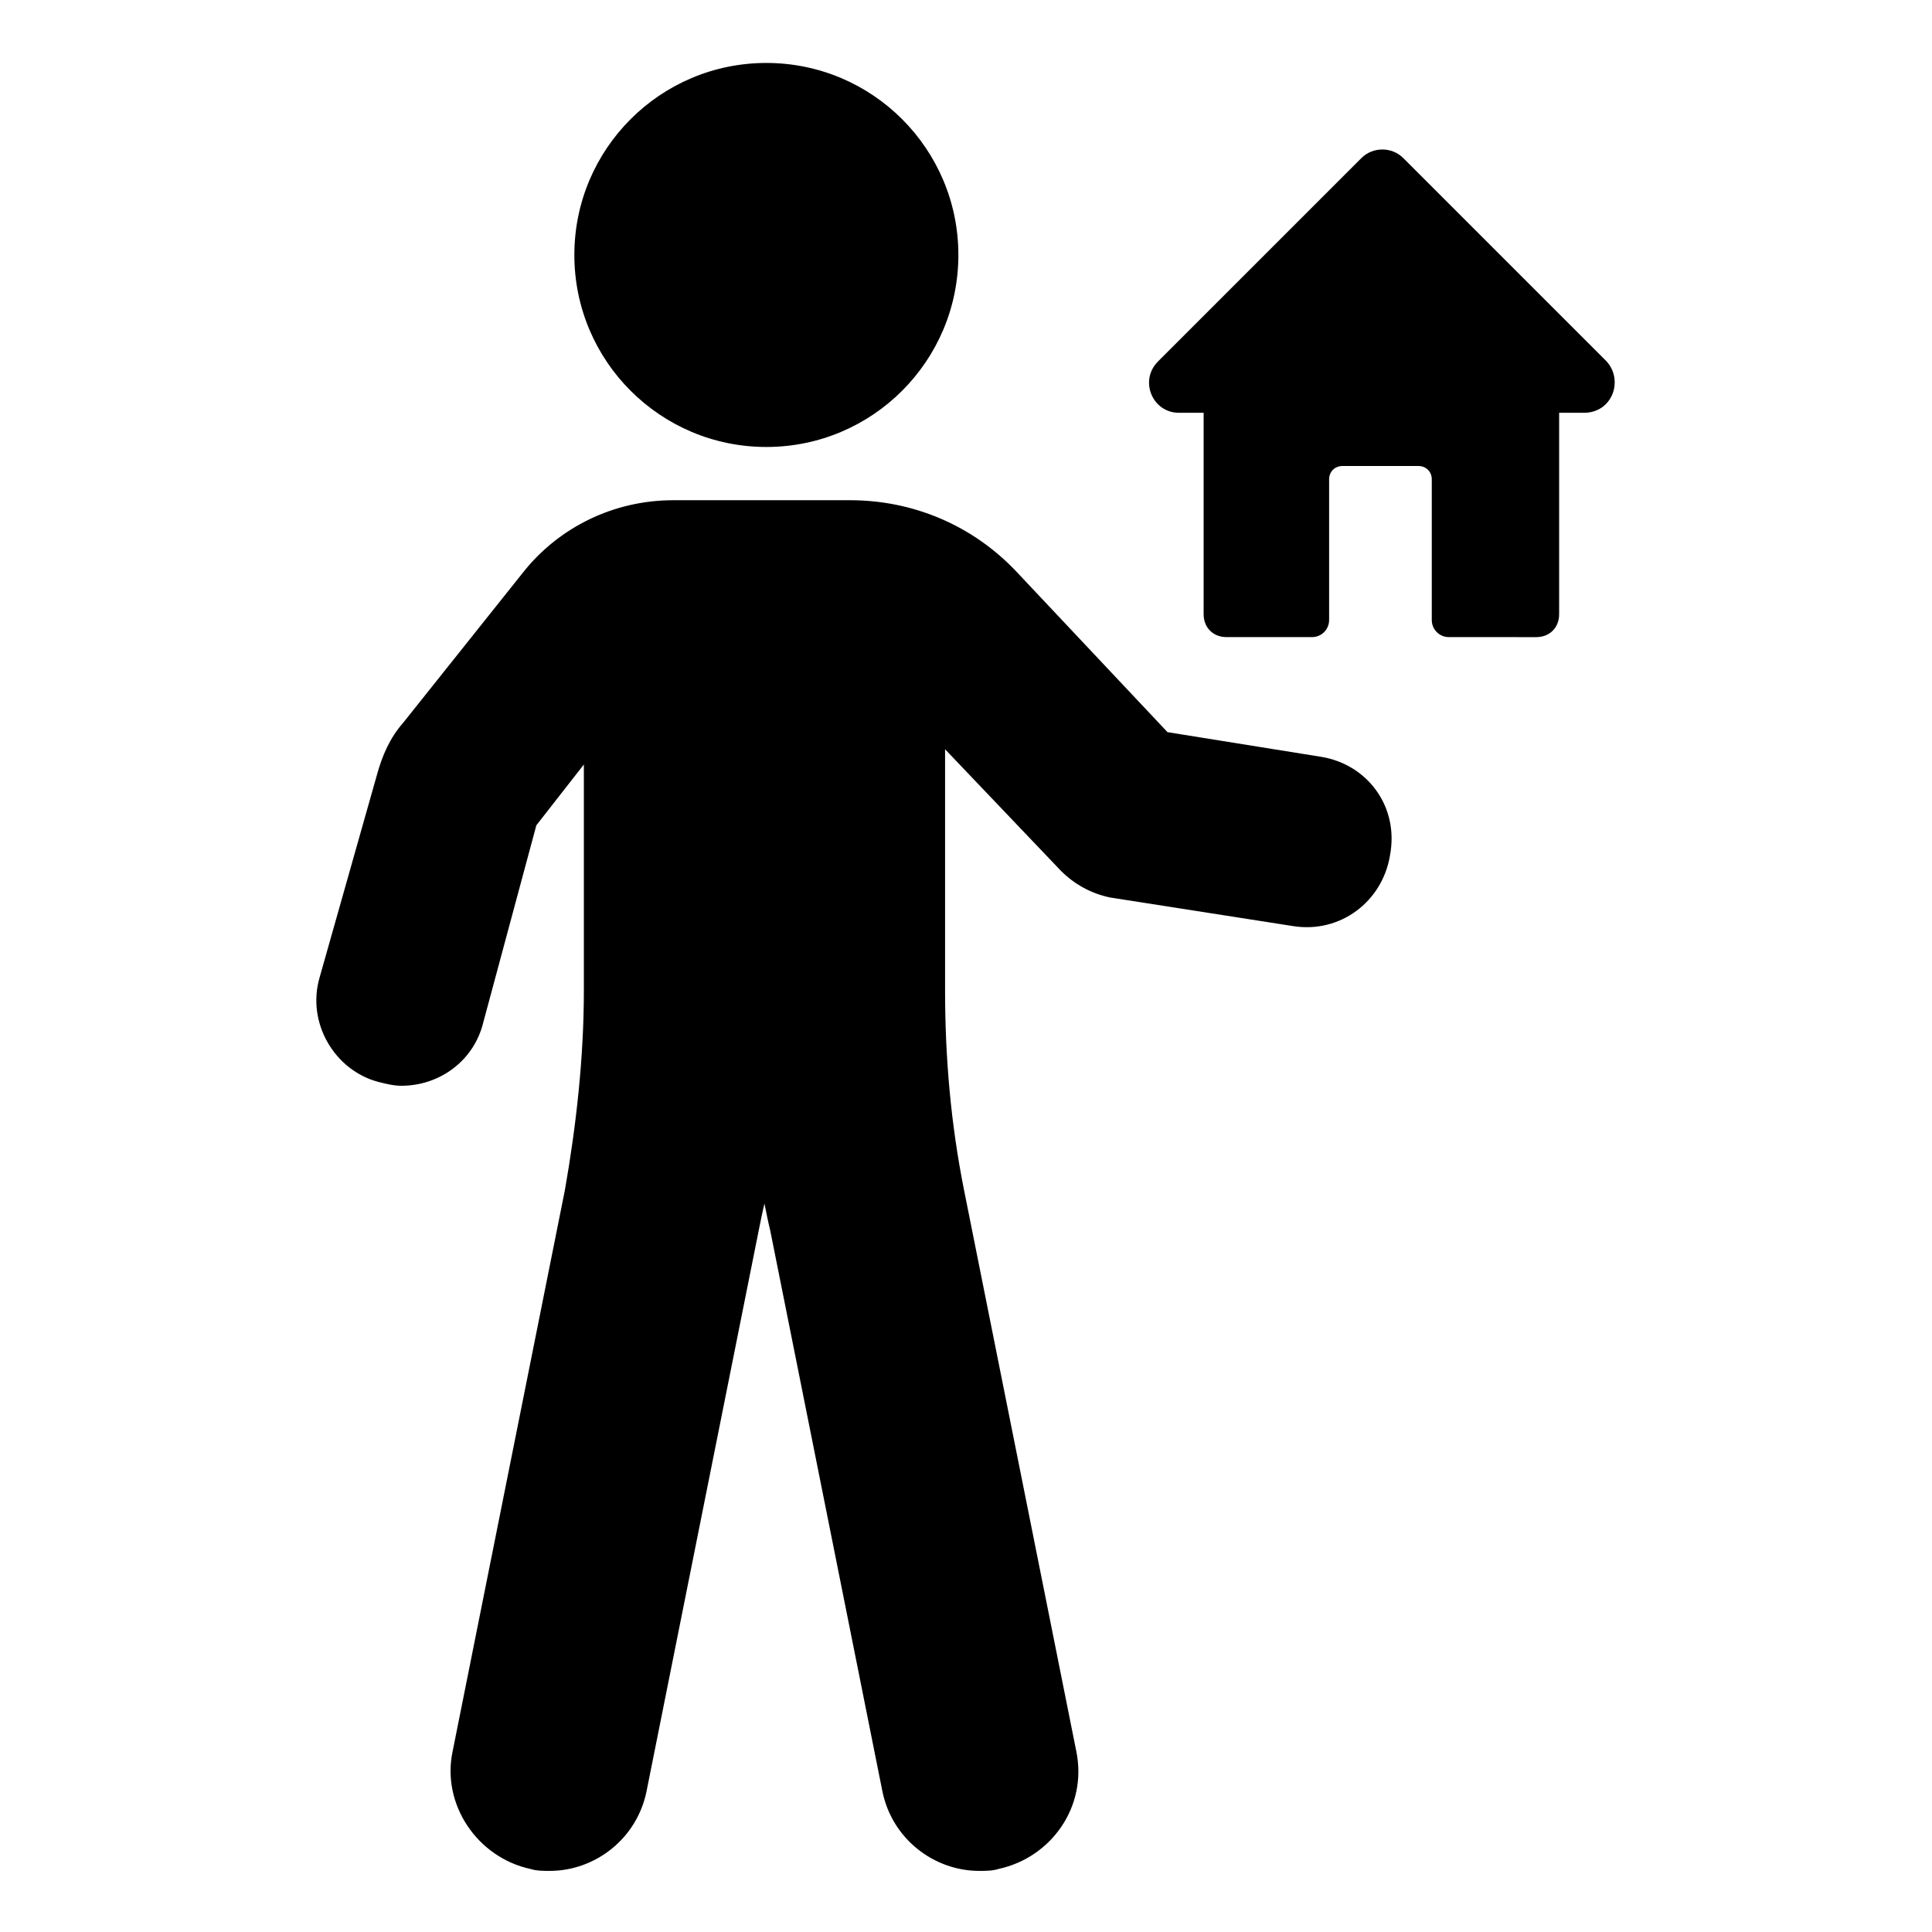 <?xml version="1.0" encoding="UTF-8"?>
<!-- Uploaded to: ICON Repo, www.iconrepo.com, Generator: ICON Repo Mixer Tools -->
<svg fill="#000000" width="800px" height="800px" version="1.1" viewBox="144 144 512 512" xmlns="http://www.w3.org/2000/svg">
 <g>
  <path d="m569.78 239.79-53.906-53.906c-3.023-3.023-8.062-3.023-11.082 0l-53.91 53.906c-5.039 5.039-1.512 13.602 5.543 13.602h6.551v53.402c0 3.527 2.519 6.047 6.047 6.047h22.672c2.519 0 4.535-2.016 4.535-4.535v-37.281c0-2.016 1.512-3.527 3.527-3.527h20.152c2.016 0 3.527 1.512 3.527 3.527v37.281c0 2.519 2.016 4.535 4.535 4.535l23.168 0.004c3.527 0 6.047-2.519 6.047-6.047v-53.402h6.551c7.555 0 10.578-8.566 6.043-13.605z"/>
  <path d="m397.98 211.57c0 28.102-22.781 50.883-50.887 50.883-28.102 0-50.883-22.781-50.883-50.883 0-28.102 22.781-50.887 50.883-50.887 28.105 0 50.887 22.785 50.887 50.887"/>
  <path d="m494.21 344.58-40.809-6.551-40.305-42.824c-11.586-12.09-27.207-18.641-43.832-18.641h-46.855c-15.617 0-30.23 7.055-39.801 19.145l-31.738 39.801c-3.527 4.031-5.543 8.566-7.055 14.105l-15.113 53.406c-3.527 12.09 4.031 24.688 15.617 27.711 2.016 0.504 4.031 1.008 6.047 1.008 10.078 0 19.145-6.551 21.664-16.625l14.105-52.395 12.594-16.121v59.953c0 17.633-2.016 35.77-5.039 52.898l-29.727 148.62c-3.023 14.105 6.551 28.215 20.656 31.234 1.512 0.504 3.527 0.504 5.039 0.504 12.09 0 23.176-8.566 25.695-21.16l29.727-148.62c0.504-2.519 1.008-5.039 1.512-7.055 0.504 2.519 1.008 5.039 1.512 7.055l29.727 148.62c2.519 12.594 13.602 21.16 25.695 21.16 1.512 0 3.527 0 5.039-0.504 14.105-3.023 23.68-16.625 20.656-31.234l-29.727-148.62c-3.527-17.633-5.039-35.266-5.039-52.898v-63.988l30.73 32.242c3.527 3.527 8.062 6.047 13.098 7.055l48.367 7.559c12.594 2.016 23.68-6.551 25.695-18.641 2.519-13.098-6.047-24.184-18.137-26.199z"/>
 </g>
</svg>
